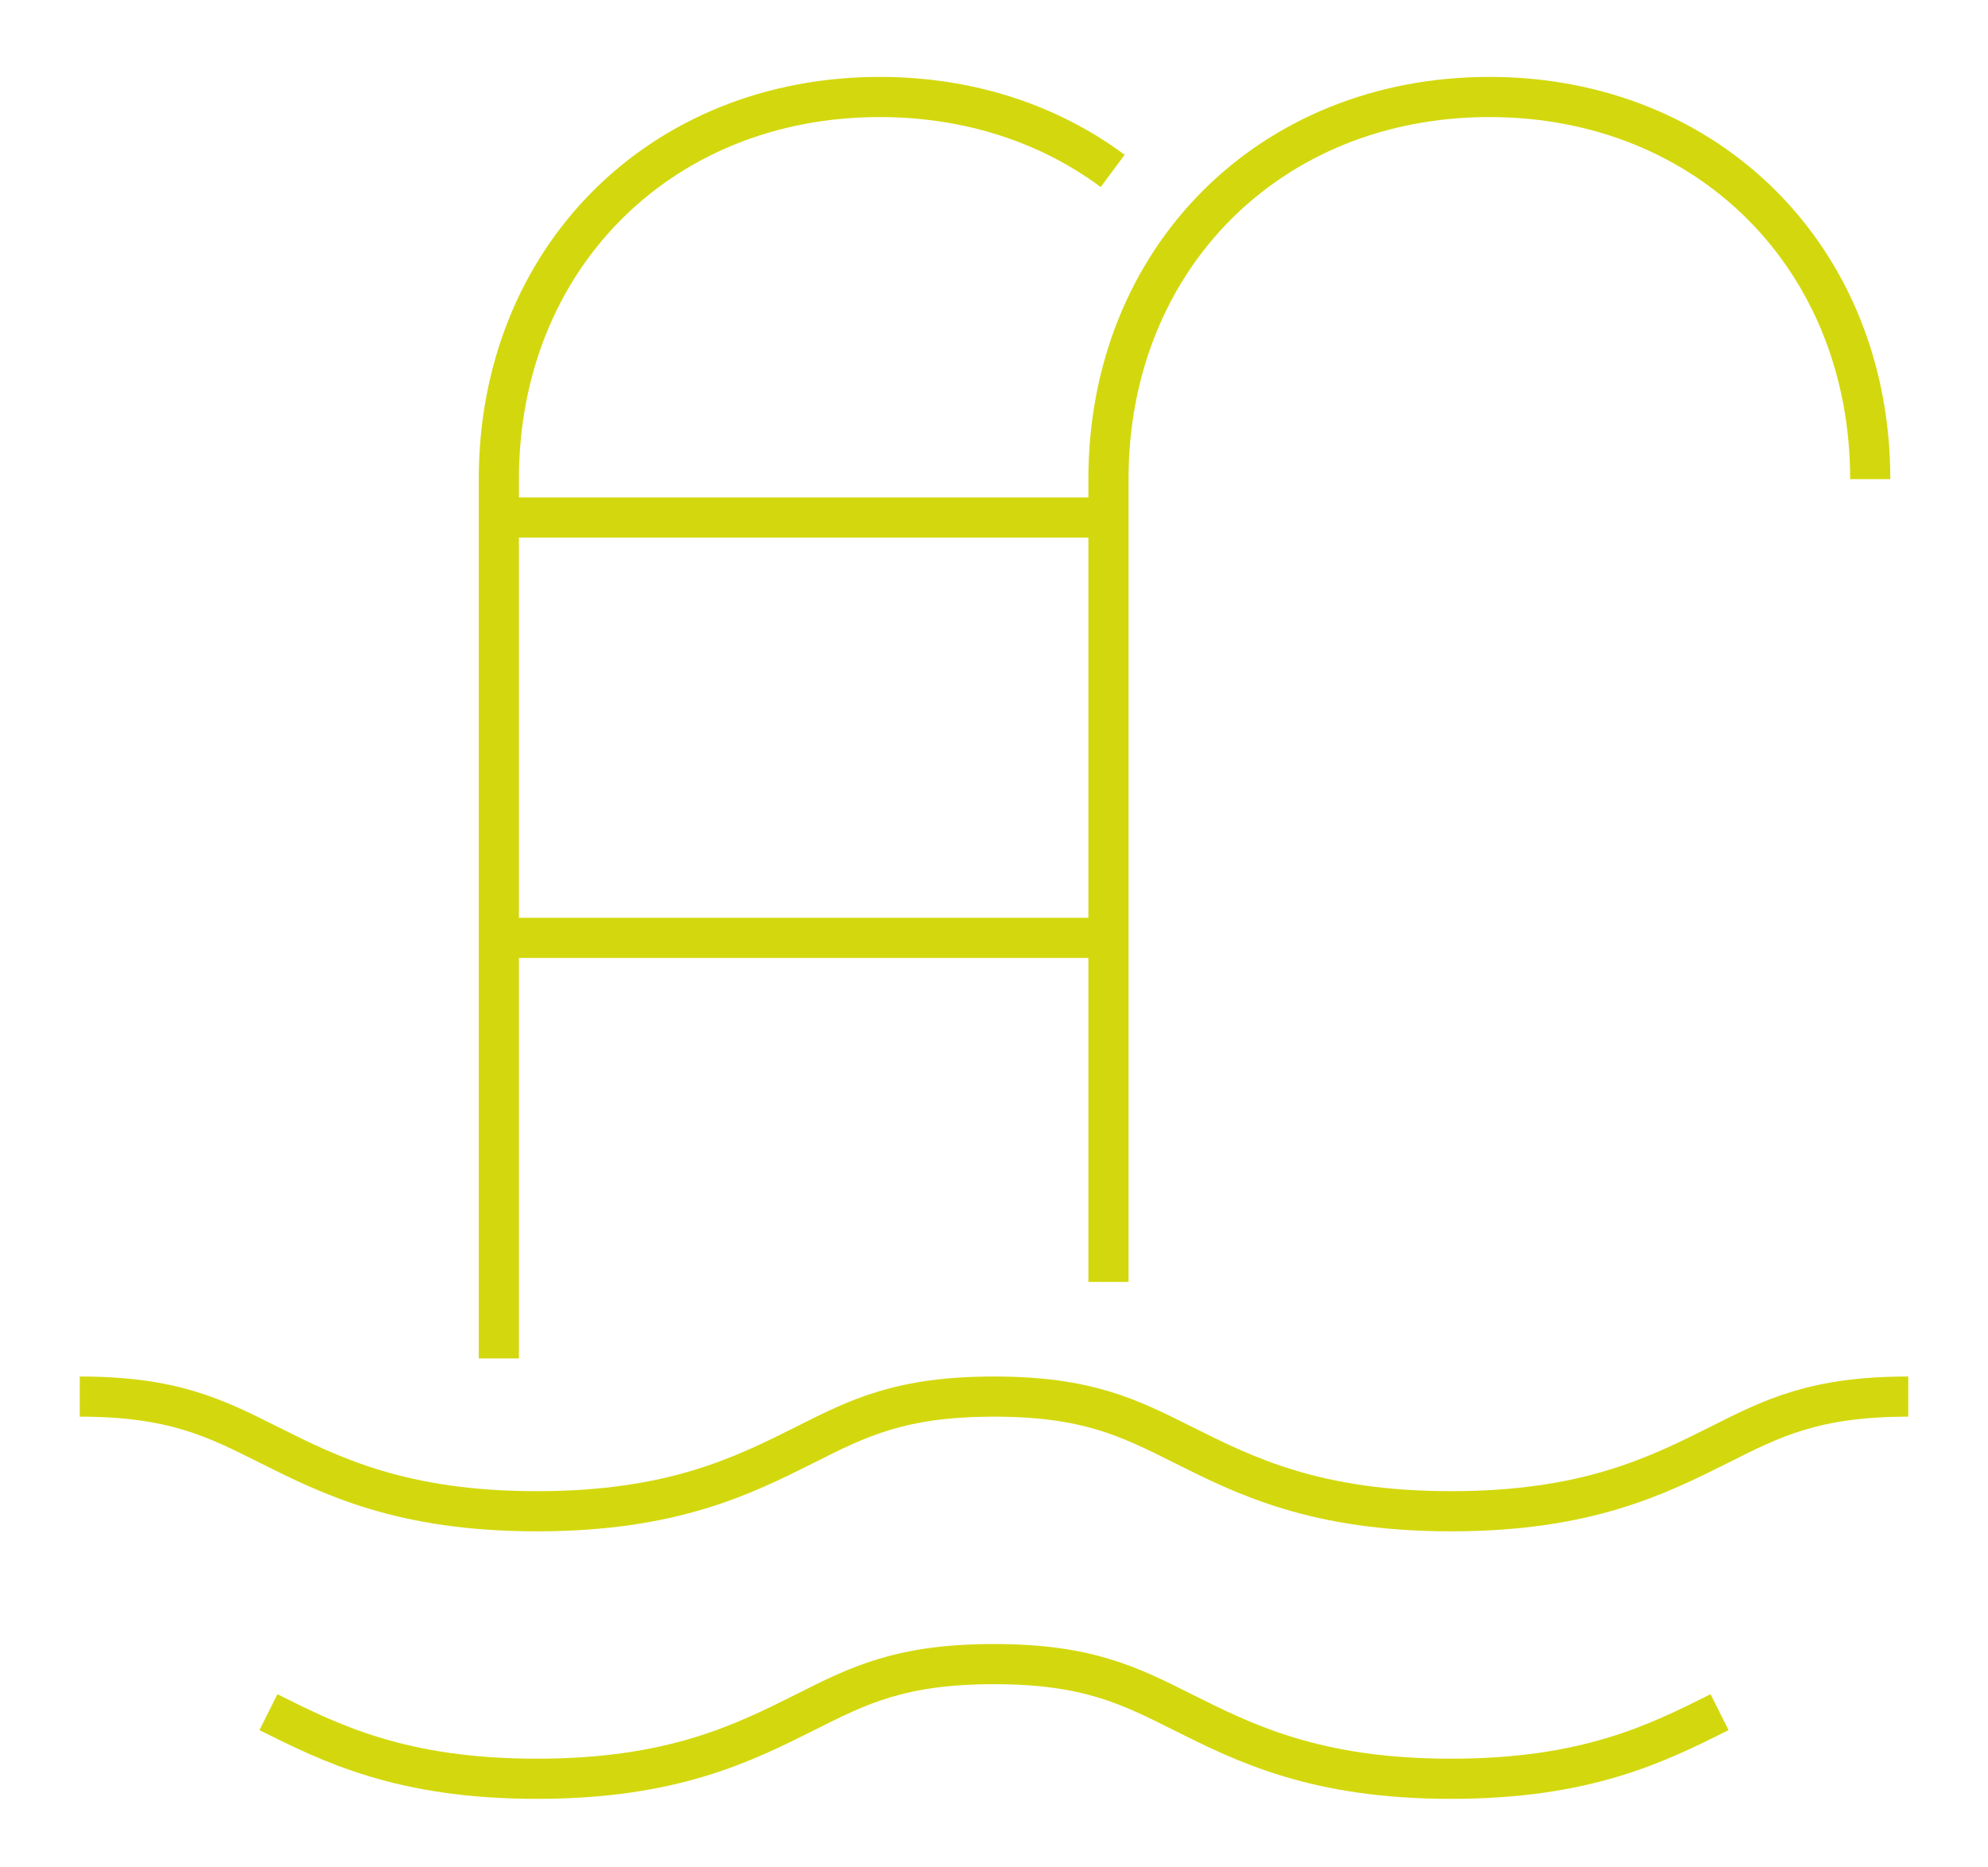 <?xml version="1.0" encoding="UTF-8"?>
<svg xmlns="http://www.w3.org/2000/svg" width="99" height="93" viewBox="0 0 99 93" fill="none">
  <path d="M95.029 69.553C90.394 69.553 88.291 70.604 85.632 71.947C82.527 73.501 79.012 75.264 72.264 75.264C65.517 75.264 62.002 73.501 58.897 71.947C56.238 70.613 54.135 69.553 49.5 69.553C44.865 69.553 42.762 70.604 40.103 71.947C36.998 73.501 33.483 75.264 26.736 75.264C19.988 75.264 16.473 73.501 13.368 71.947C10.71 70.613 8.606 69.553 3.971 69.553" stroke="#D3D80E" stroke-width="2" stroke-miterlimit="10"></path>
  <path d="M85.632 85.27C82.526 86.823 79.012 88.587 72.264 88.587C65.517 88.587 62.002 86.823 58.897 85.27C56.238 83.936 54.135 82.876 49.5 82.876C44.865 82.876 42.762 83.927 40.103 85.27C36.998 86.823 33.483 88.587 26.735 88.587C19.988 88.587 16.473 86.823 13.368 85.27" stroke="#D3D80E" stroke-width="2" stroke-miterlimit="10"></path>
  <path d="M93.135 23.864C93.135 12.889 85.104 4.83 74.168 4.83C63.231 4.83 55.2 12.889 55.2 23.864V63.842" stroke="#D3D80E" stroke-width="2" stroke-miterlimit="10"></path>
  <path d="M55.41 8.512C52.259 6.173 48.28 4.83 43.809 4.83C32.873 4.83 24.842 12.889 24.842 23.864V67.652" stroke="#D3D80E" stroke-width="2" stroke-miterlimit="10"></path>
  <path d="M55.191 25.773H24.842" stroke="#D3D80E" stroke-width="2" stroke-miterlimit="10"></path>
  <path d="M55.191 46.708H24.842" stroke="#D3D80E" stroke-width="2" stroke-miterlimit="10"></path>
</svg>
